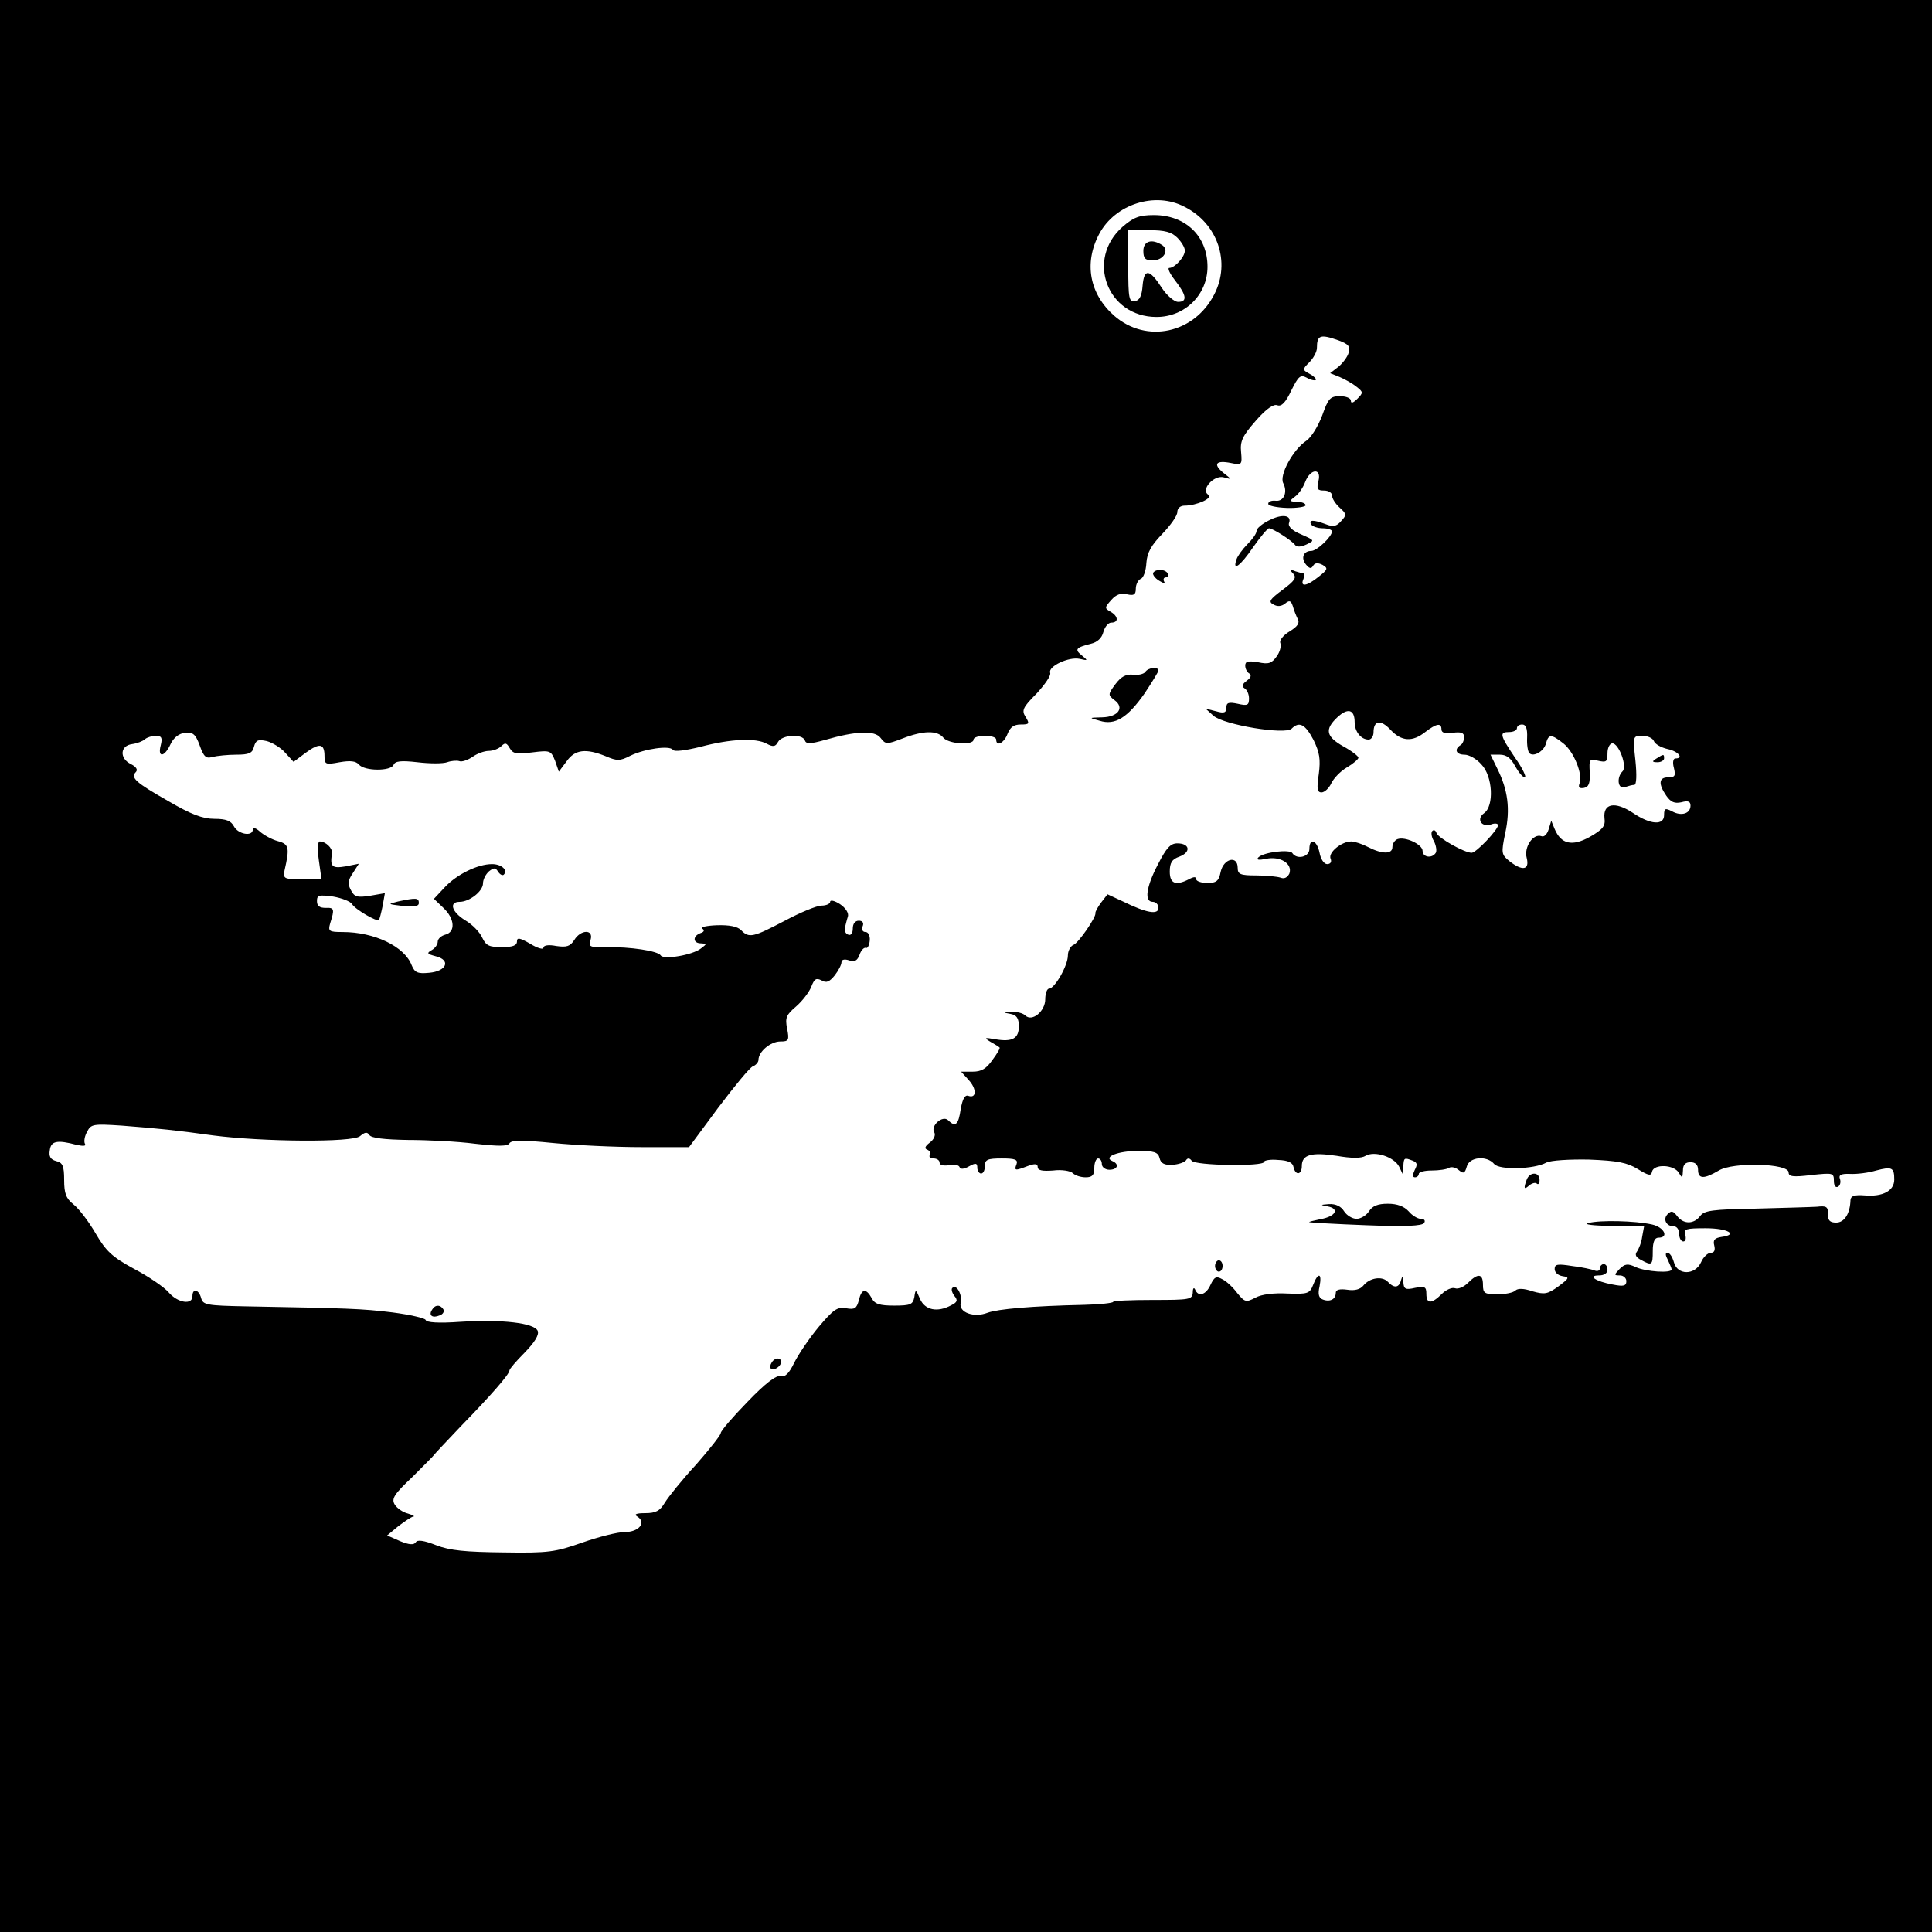 <?xml version="1.0" standalone="no"?>
<!DOCTYPE svg PUBLIC "-//W3C//DTD SVG 20010904//EN"
 "http://www.w3.org/TR/2001/REC-SVG-20010904/DTD/svg10.dtd">
<svg version="1.0" xmlns="http://www.w3.org/2000/svg"
 width="512pt" height="512pt" viewBox="0 0 512 512"
 preserveAspectRatio="xMidYMid meet">
<g transform="translate(0,512) scale(0.1,-0.1)"
fill="#000000" stroke="none">
<path d="M0 2560 l0 -2560 2560 0 2560 0 0 2560 0 2560 -2560 0 -2560 0 0
-2560z m3139 2012 c88 -44 123 -147 79 -232 -53 -104 -180 -131 -265 -57 -66
58 -81 140 -40 217 42 79 148 113 226 72z m408 -354 c27 -10 32 -16 27 -33 -3
-11 -16 -28 -27 -37 l-22 -17 25 -10 c14 -6 34 -17 45 -26 18 -14 18 -16 2
-32 -11 -11 -17 -13 -17 -5 0 7 -13 12 -29 12 -26 0 -31 -6 -47 -51 -11 -29
-29 -58 -42 -67 -35 -23 -73 -92 -61 -113 12 -24 1 -49 -21 -46 -10 1 -19 -2
-19 -8 -1 -5 21 -10 49 -11 27 -1 50 3 50 7 0 5 -10 9 -22 9 -21 1 -22 2 -6
14 10 7 22 25 27 39 14 36 44 37 35 2 -5 -21 -3 -25 15 -25 12 0 21 -6 21 -13
0 -8 9 -22 20 -32 19 -17 19 -20 4 -36 -12 -14 -21 -16 -41 -8 -32 12 -46 12
-38 -1 3 -5 17 -10 31 -10 13 0 24 -4 24 -8 0 -14 -40 -52 -55 -52 -21 0 -28
-19 -14 -36 9 -11 14 -12 19 -3 5 8 13 8 25 2 15 -9 14 -12 -10 -31 -32 -26
-50 -28 -41 -7 3 8 4 15 2 15 -3 0 -13 3 -23 6 -14 6 -16 4 -6 -6 10 -11 4
-19 -28 -43 -35 -26 -38 -32 -24 -39 10 -6 21 -5 30 2 12 10 16 9 21 -6 3 -11
9 -26 13 -34 6 -11 0 -20 -21 -33 -17 -10 -28 -24 -25 -31 3 -8 -1 -24 -10
-36 -13 -18 -21 -21 -49 -15 -26 4 -34 3 -34 -9 0 -8 5 -18 11 -21 6 -5 4 -11
-7 -19 -12 -9 -14 -15 -6 -20 7 -4 12 -16 12 -27 0 -18 -4 -20 -30 -14 -24 5
-30 3 -30 -10 0 -14 -6 -16 -27 -10 l-28 7 21 -19 c28 -24 190 -51 207 -34 20
20 36 12 58 -30 16 -33 19 -51 14 -90 -6 -39 -4 -49 7 -49 8 0 20 11 26 24 6
13 24 32 41 42 17 10 31 22 31 26 0 4 -18 18 -40 30 -46 26 -50 45 -16 77 28
26 46 21 46 -13 0 -25 17 -46 37 -46 7 0 13 9 13 19 0 32 19 35 45 7 29 -31
58 -33 92 -6 30 23 43 25 43 7 0 -9 10 -12 30 -9 22 3 30 0 30 -11 0 -9 -4
-19 -10 -22 -17 -11 -11 -25 11 -25 12 0 32 -11 45 -26 30 -31 34 -110 7 -129
-21 -15 -8 -38 18 -30 10 4 19 3 19 -2 -1 -13 -58 -73 -70 -73 -19 0 -88 39
-93 52 -2 7 -7 10 -11 6 -4 -3 -3 -16 4 -27 6 -12 8 -26 5 -31 -10 -16 -35
-12 -35 5 0 17 -46 39 -67 31 -7 -3 -13 -12 -13 -21 0 -19 -27 -19 -64 0 -15
8 -36 15 -45 15 -26 0 -61 -29 -55 -45 4 -9 0 -15 -9 -15 -8 0 -17 13 -20 30
-7 34 -27 41 -27 10 0 -21 -33 -29 -45 -11 -6 11 -76 3 -90 -11 -7 -7 1 -8 20
-4 38 8 71 -13 62 -39 -5 -10 -13 -15 -23 -11 -9 3 -38 6 -65 6 -42 0 -49 3
-49 20 0 34 -37 25 -45 -10 -5 -25 -11 -30 -36 -30 -16 0 -29 5 -29 10 0 7 -6
7 -19 0 -35 -18 -51 -12 -51 20 0 24 6 33 26 40 31 12 27 35 -6 35 -18 0 -29
-12 -51 -55 -32 -61 -37 -100 -14 -100 8 0 15 -7 15 -16 0 -19 -31 -14 -94 17
l-41 19 -17 -22 c-9 -12 -16 -25 -15 -28 2 -11 -45 -79 -58 -84 -8 -3 -15 -16
-15 -28 0 -27 -35 -88 -50 -88 -5 0 -10 -12 -10 -28 0 -32 -35 -61 -53 -43 -6
6 -22 10 -37 10 -23 -2 -23 -2 -2 -6 16 -3 22 -11 22 -33 0 -32 -17 -42 -63
-34 -28 5 -30 4 -12 -7 11 -6 22 -13 24 -15 2 -2 -7 -17 -19 -33 -16 -23 -29
-31 -52 -31 l-31 0 20 -22 c22 -24 21 -50 -1 -42 -9 3 -15 -8 -20 -35 -6 -42
-14 -49 -33 -30 -15 15 -48 -15 -37 -32 4 -7 -1 -19 -12 -27 -13 -10 -15 -16
-6 -19 6 -3 10 -9 6 -14 -3 -5 2 -9 10 -9 9 0 16 -5 16 -11 0 -7 10 -9 25 -7
13 3 26 1 28 -5 2 -6 11 -6 25 2 18 10 22 9 22 -4 0 -8 5 -15 10 -15 6 0 10 9
10 20 0 17 7 20 45 20 35 0 43 -3 39 -15 -7 -18 -4 -18 30 -5 19 7 26 6 26 -3
0 -9 13 -11 41 -9 22 3 46 -1 52 -7 6 -6 21 -11 34 -11 18 0 23 6 23 25 0 14
5 25 10 25 6 0 10 -7 10 -15 0 -8 9 -15 20 -15 22 0 27 15 8 23 -26 11 16 27
68 27 42 0 53 -3 57 -19 3 -14 13 -19 33 -18 16 1 32 6 37 12 4 7 10 6 15 -1
8 -13 192 -16 192 -3 0 4 17 7 37 5 27 -1 39 -7 41 -19 5 -23 22 -21 22 3 0
30 25 37 92 27 40 -7 66 -7 77 0 24 14 76 -3 89 -29 l11 -23 0 23 c1 24 2 25
25 16 12 -5 13 -10 5 -25 -6 -13 -6 -19 1 -19 5 0 10 4 10 9 0 5 15 9 34 9 19
0 40 3 46 7 6 4 18 1 26 -6 12 -10 16 -9 21 9 6 26 53 31 73 7 14 -16 105 -14
138 4 11 6 62 9 113 8 76 -3 101 -8 129 -25 29 -18 36 -19 38 -7 5 21 58 19
71 -3 9 -15 10 -15 11 6 0 15 6 22 20 22 13 0 20 -7 20 -20 0 -25 16 -25 55
-2 38 23 185 19 185 -5 0 -11 11 -13 60 -7 57 6 60 6 60 -15 0 -13 4 -19 11
-16 6 4 8 13 5 21 -4 10 3 14 27 13 18 -1 49 3 69 9 42 11 48 8 48 -24 0 -30
-31 -46 -78 -42 -27 2 -37 -1 -38 -12 -1 -36 -16 -60 -38 -60 -17 0 -22 6 -22
23 1 19 -4 22 -29 19 -16 -1 -90 -3 -163 -5 -114 -2 -135 -5 -146 -19 -17 -23
-45 -23 -62 0 -10 13 -15 14 -24 5 -14 -13 -5 -33 16 -33 8 0 14 -9 14 -20 0
-11 5 -20 11 -20 6 0 8 8 5 18 -5 15 2 17 54 17 59 0 88 -17 42 -23 -18 -3
-23 -8 -19 -23 3 -12 0 -19 -9 -19 -8 0 -20 -11 -26 -25 -16 -35 -63 -35 -72
0 -4 14 -11 25 -17 25 -6 0 -6 -6 1 -19 5 -11 10 -22 10 -25 0 -11 -69 -6 -95
6 -21 10 -29 9 -43 -5 -15 -16 -15 -17 1 -17 9 0 17 -7 17 -15 0 -13 -7 -15
-37 -9 -44 8 -68 24 -35 24 13 0 22 6 22 15 0 8 -4 15 -10 15 -5 0 -10 -5 -10
-11 0 -6 -6 -9 -14 -6 -7 3 -34 9 -60 12 -38 6 -46 5 -46 -8 0 -9 9 -17 21
-19 19 -3 18 -5 -11 -27 -29 -21 -37 -22 -69 -13 -23 8 -39 8 -45 2 -6 -6 -27
-10 -48 -10 -34 0 -38 3 -38 25 0 30 -13 32 -40 5 -11 -11 -26 -17 -34 -14 -8
3 -24 -4 -35 -15 -27 -27 -41 -27 -41 0 0 19 -4 21 -30 16 -26 -6 -30 -3 -31
16 -1 17 -2 18 -6 5 -5 -21 -18 -23 -35 -5 -15 16 -48 11 -65 -10 -8 -10 -23
-14 -42 -11 -21 3 -31 0 -31 -8 0 -17 -15 -25 -34 -18 -11 4 -14 14 -9 35 7
36 -4 38 -17 4 -9 -23 -14 -25 -68 -23 -36 2 -69 -2 -85 -11 -25 -13 -28 -12
-48 12 -11 15 -29 32 -40 37 -16 9 -21 6 -31 -15 -12 -27 -33 -33 -41 -12 -3
6 -6 3 -6 -8 -1 -19 -8 -20 -106 -20 -58 0 -105 -2 -105 -5 0 -3 -35 -7 -77
-8 -139 -3 -229 -11 -256 -21 -36 -14 -77 1 -71 26 5 21 -11 51 -22 40 -4 -3
-1 -13 5 -21 10 -12 8 -17 -8 -25 -37 -20 -70 -13 -83 17 -11 26 -12 26 -15 4
-4 -19 -10 -22 -53 -22 -39 0 -52 4 -60 20 -15 27 -27 25 -34 -6 -6 -22 -11
-25 -34 -21 -23 4 -33 -3 -72 -49 -25 -30 -54 -73 -65 -95 -14 -29 -24 -39
-37 -36 -11 3 -40 -19 -87 -68 -39 -40 -71 -77 -71 -83 0 -5 -29 -42 -65 -83
-37 -40 -73 -85 -83 -101 -13 -22 -24 -28 -52 -28 -24 0 -31 -3 -21 -9 25 -16
4 -41 -33 -41 -20 0 -70 -13 -113 -28 -71 -25 -89 -28 -209 -26 -100 1 -142 5
-178 19 -33 13 -50 15 -54 8 -5 -8 -18 -7 -42 3 l-34 15 29 24 c17 13 35 25
40 26 6 0 -1 4 -14 8 -13 3 -29 14 -35 24 -9 15 -2 27 47 73 31 31 57 57 57
58 0 1 33 36 72 77 77 79 128 137 128 147 0 4 18 25 40 47 27 28 39 47 35 58
-9 21 -94 31 -206 24 -56 -4 -89 -2 -91 5 -2 5 -42 14 -88 20 -81 10 -118 11
-388 16 -105 2 -114 4 -119 22 -6 23 -23 27 -23 5 0 -24 -39 -18 -63 10 -12
14 -53 42 -91 62 -59 32 -75 47 -103 95 -18 31 -44 65 -58 76 -20 16 -25 29
-25 65 0 37 -4 46 -21 50 -15 4 -20 12 -17 29 3 24 19 28 71 14 19 -4 26 -3
22 3 -3 6 -1 20 6 32 10 20 16 21 92 16 102 -8 141 -12 242 -26 131 -17 369
-19 389 -2 13 11 19 12 25 3 5 -8 40 -12 102 -13 52 0 132 -4 178 -10 62 -7
86 -7 91 1 5 9 35 9 115 1 60 -6 165 -11 235 -11 l126 0 77 104 c43 57 84 107
92 110 8 3 15 11 15 17 0 22 32 49 58 49 22 0 24 3 18 34 -6 29 -2 37 24 59
16 14 34 37 40 52 8 21 13 24 27 17 13 -8 21 -4 35 13 10 13 18 28 18 35 0 7
8 9 20 5 15 -5 22 -1 28 15 4 12 12 20 17 18 4 -2 9 7 10 20 1 12 -4 22 -11
22 -8 0 -11 6 -8 15 4 9 0 15 -10 15 -10 0 -16 -8 -16 -21 0 -12 -5 -19 -12
-16 -7 2 -11 11 -9 18 2 8 5 21 8 30 3 9 -6 23 -21 33 -14 9 -26 12 -26 6 0
-5 -10 -10 -23 -10 -12 0 -56 -18 -97 -40 -84 -44 -95 -47 -116 -25 -10 10
-32 14 -64 13 -27 -1 -45 -5 -39 -9 7 -4 5 -9 -5 -12 -21 -8 -20 -27 2 -27 16
-1 16 -1 -1 -14 -22 -17 -98 -30 -106 -18 -7 12 -81 23 -144 22 -45 -1 -48 1
-42 19 9 29 -26 28 -43 0 -11 -17 -20 -20 -48 -16 -20 4 -34 2 -34 -5 0 -5
-16 -1 -35 11 -28 16 -35 17 -35 6 0 -11 -12 -15 -40 -15 -34 0 -42 4 -52 25
-6 14 -26 35 -45 46 -36 22 -44 49 -15 49 26 0 62 28 62 49 0 10 7 24 16 32
13 10 17 10 24 -1 5 -8 12 -11 15 -8 12 12 -6 28 -31 28 -38 0 -93 -27 -125
-61 l-29 -31 25 -24 c30 -28 33 -64 5 -71 -11 -3 -20 -11 -20 -19 0 -7 -7 -17
-16 -22 -14 -8 -12 -10 10 -16 42 -10 30 -40 -17 -44 -31 -3 -38 1 -46 20 -19
50 -99 88 -183 88 -36 0 -39 2 -33 23 12 38 11 42 -12 41 -16 0 -23 5 -23 18
0 16 5 17 43 12 23 -4 46 -13 50 -20 8 -14 67 -48 71 -42 2 2 6 18 10 37 l6
34 -40 -7 c-33 -5 -41 -3 -50 15 -9 16 -8 26 5 45 l16 25 -35 -7 c-36 -6 -42
-1 -36 35 1 14 -17 31 -33 31 -5 0 -6 -22 -2 -50 l7 -50 -51 0 c-48 0 -51 1
-47 23 14 61 12 70 -18 78 -15 4 -37 16 -47 25 -11 10 -19 12 -19 6 0 -20 -39
-13 -50 8 -8 15 -21 20 -52 20 -31 0 -62 12 -122 47 -86 49 -101 62 -86 77 6
6 1 14 -13 21 -31 15 -29 49 3 53 14 2 29 8 34 13 6 5 19 9 29 9 15 0 18 -5
13 -25 -9 -34 10 -32 26 3 8 17 22 28 38 30 21 2 28 -3 39 -33 11 -31 17 -36
34 -31 12 3 41 6 63 6 34 0 43 4 47 21 5 18 11 20 34 15 15 -4 38 -18 49 -31
l22 -24 32 24 c37 27 50 25 50 -9 0 -22 3 -23 40 -16 29 5 43 3 51 -6 15 -18
85 -18 92 -1 4 10 19 12 63 7 33 -4 68 -4 79 0 11 4 26 5 32 3 7 -3 23 3 35
11 12 9 32 16 43 16 12 0 27 6 34 13 10 10 14 8 22 -6 9 -15 18 -16 59 -11 48
6 50 5 61 -22 l10 -29 21 28 c22 31 51 34 103 13 30 -13 38 -13 65 1 39 19
105 28 113 16 4 -6 33 -2 74 8 79 21 146 24 175 8 17 -9 23 -8 30 5 11 19 64
22 71 4 3 -10 14 -10 53 1 83 24 133 26 148 5 13 -17 16 -17 58 -1 54 21 92
22 108 2 14 -17 80 -21 80 -5 0 6 14 10 30 10 17 0 30 -4 30 -10 0 -20 21 -9
30 15 7 18 17 25 35 25 23 0 24 2 13 20 -11 17 -8 25 29 62 22 24 39 48 36 55
-6 17 49 43 78 37 22 -5 23 -5 6 9 -20 16 -16 21 24 31 17 4 29 15 33 31 4 14
13 25 21 25 20 0 19 17 -2 29 -16 9 -16 11 2 31 13 15 26 19 42 15 18 -4 23
-1 23 15 0 11 6 23 13 26 7 2 14 21 15 42 2 28 13 47 42 77 22 23 40 48 40 58
0 10 8 17 19 17 32 0 77 20 63 29 -21 13 15 53 41 46 22 -6 22 -6 -1 12 -28
23 -20 34 20 26 29 -6 30 -5 27 29 -3 29 4 43 39 83 27 31 47 45 57 41 11 -4
22 7 37 39 19 38 24 43 41 34 10 -6 21 -8 24 -6 2 3 -5 10 -16 16 -20 11 -20
12 -1 31 11 11 20 28 20 38 0 34 9 37 57 20z m500 -1053 c-1 -19 2 -37 6 -41
11 -11 39 5 44 26 7 25 14 25 46 0 28 -22 52 -82 43 -106 -4 -11 -1 -14 12
-12 13 3 16 13 15 41 -2 35 -1 37 22 31 22 -5 25 -3 25 20 0 14 6 26 13 26 17
0 40 -61 27 -74 -17 -17 -12 -49 6 -42 9 3 20 6 25 6 6 0 7 26 3 65 -7 65 -7
65 19 65 13 0 27 -6 30 -14 3 -8 19 -17 36 -21 29 -6 44 -25 21 -25 -6 0 -8
-11 -4 -25 5 -21 3 -25 -15 -25 -25 0 -27 -17 -5 -49 12 -17 22 -21 40 -17 18
5 24 2 24 -9 0 -21 -24 -29 -49 -15 -18 9 -21 8 -21 -10 0 -28 -36 -26 -83 6
-47 31 -79 25 -75 -14 3 -21 -4 -30 -39 -50 -47 -26 -76 -19 -93 21 l-9 22 -7
-23 c-4 -13 -12 -21 -19 -18 -22 8 -47 -29 -39 -58 8 -32 -12 -35 -46 -8 -21
17 -22 21 -11 74 14 64 7 115 -21 171 l-18 37 25 0 c17 0 29 -9 40 -30 9 -16
20 -30 26 -30 5 0 -6 24 -26 52 -41 61 -42 68 -15 68 11 0 20 5 20 10 0 6 6
10 14 10 10 0 14 -11 13 -35z"/>
<path d="M2975 4519 c-98 -86 -41 -239 90 -239 75 0 135 59 135 133 0 81 -58
137 -142 137 -39 0 -54 -6 -83 -31z m145 -29 c11 -11 20 -26 20 -34 0 -17 -27
-46 -41 -46 -6 0 1 -15 15 -33 31 -40 33 -57 8 -57 -10 0 -30 17 -43 37 -33
51 -47 52 -51 6 -2 -27 -8 -39 -20 -41 -16 -3 -18 6 -18 92 l0 96 55 0 c42 0
60 -5 75 -20z"/>
<path d="M3030 4455 c0 -20 5 -25 25 -25 29 0 45 28 24 41 -27 17 -49 10 -49
-16z"/>
<path d="M3363 3741 c-18 -9 -33 -21 -33 -28 0 -7 -11 -22 -24 -35 -13 -13
-26 -31 -29 -40 -12 -34 10 -18 44 32 19 27 38 50 42 50 10 0 60 -32 69 -44 4
-6 15 -6 30 1 23 11 22 11 -14 27 -24 10 -35 21 -32 30 8 21 -18 25 -53 7z"/>
<path d="M3056 3602 c-2 -4 4 -14 16 -21 11 -7 17 -8 13 -2 -3 6 -1 11 5 11 6
0 8 5 5 10 -7 12 -32 13 -39 2z"/>
<path d="M3035 3339 c-4 -5 -18 -9 -32 -7 -19 2 -32 -5 -47 -25 -20 -27 -20
-29 -3 -42 28 -20 11 -45 -32 -46 -36 -1 -36 -1 -7 -9 41 -13 74 8 119 72 20
30 37 58 37 61 0 11 -28 8 -35 -4z"/>
<path d="M1055 2731 c-29 -7 -28 -7 13 -12 30 -3 42 -1 42 8 0 14 -8 14 -55 4z"/>
<path d="M4046 1994 c-9 -24 -7 -28 7 -15 8 6 17 8 20 4 4 -3 7 1 7 10 0 22
-26 22 -34 1z"/>
<path d="M3518 1923 c33 -6 22 -27 -19 -34 -19 -4 -32 -7 -29 -8 3 -1 71 -5
151 -8 103 -4 148 -2 153 6 4 6 1 11 -9 11 -8 0 -23 9 -32 20 -12 13 -30 20
-55 20 -27 0 -41 -6 -50 -20 -7 -11 -22 -20 -33 -20 -11 0 -26 9 -33 20 -8 13
-22 20 -40 19 -24 -2 -24 -2 -4 -6z"/>
<path d="M4210 1879 c-15 -4 11 -7 61 -8 l86 -1 -5 -27 c-2 -16 -9 -33 -14
-40 -6 -8 -3 -15 11 -22 29 -16 31 -14 31 24 0 24 5 35 15 35 29 0 15 28 -17
35 -45 10 -138 12 -168 4z"/>
<path d="M3220 1765 c0 -8 5 -15 10 -15 6 0 10 7 10 15 0 8 -4 15 -10 15 -5 0
-10 -7 -10 -15z"/>
<path d="M1145 1649 c-10 -15 1 -23 20 -15 9 3 13 10 10 16 -8 13 -22 13 -30
-1z"/>
<path d="M2045 1509 c-4 -6 -5 -13 -2 -16 7 -7 27 6 27 18 0 12 -17 12 -25 -2z"/>
<path d="M4390 3110 c-13 -8 -12 -10 3 -10 9 0 17 5 17 10 0 12 -1 12 -20 0z"/>
</g>
</svg>
